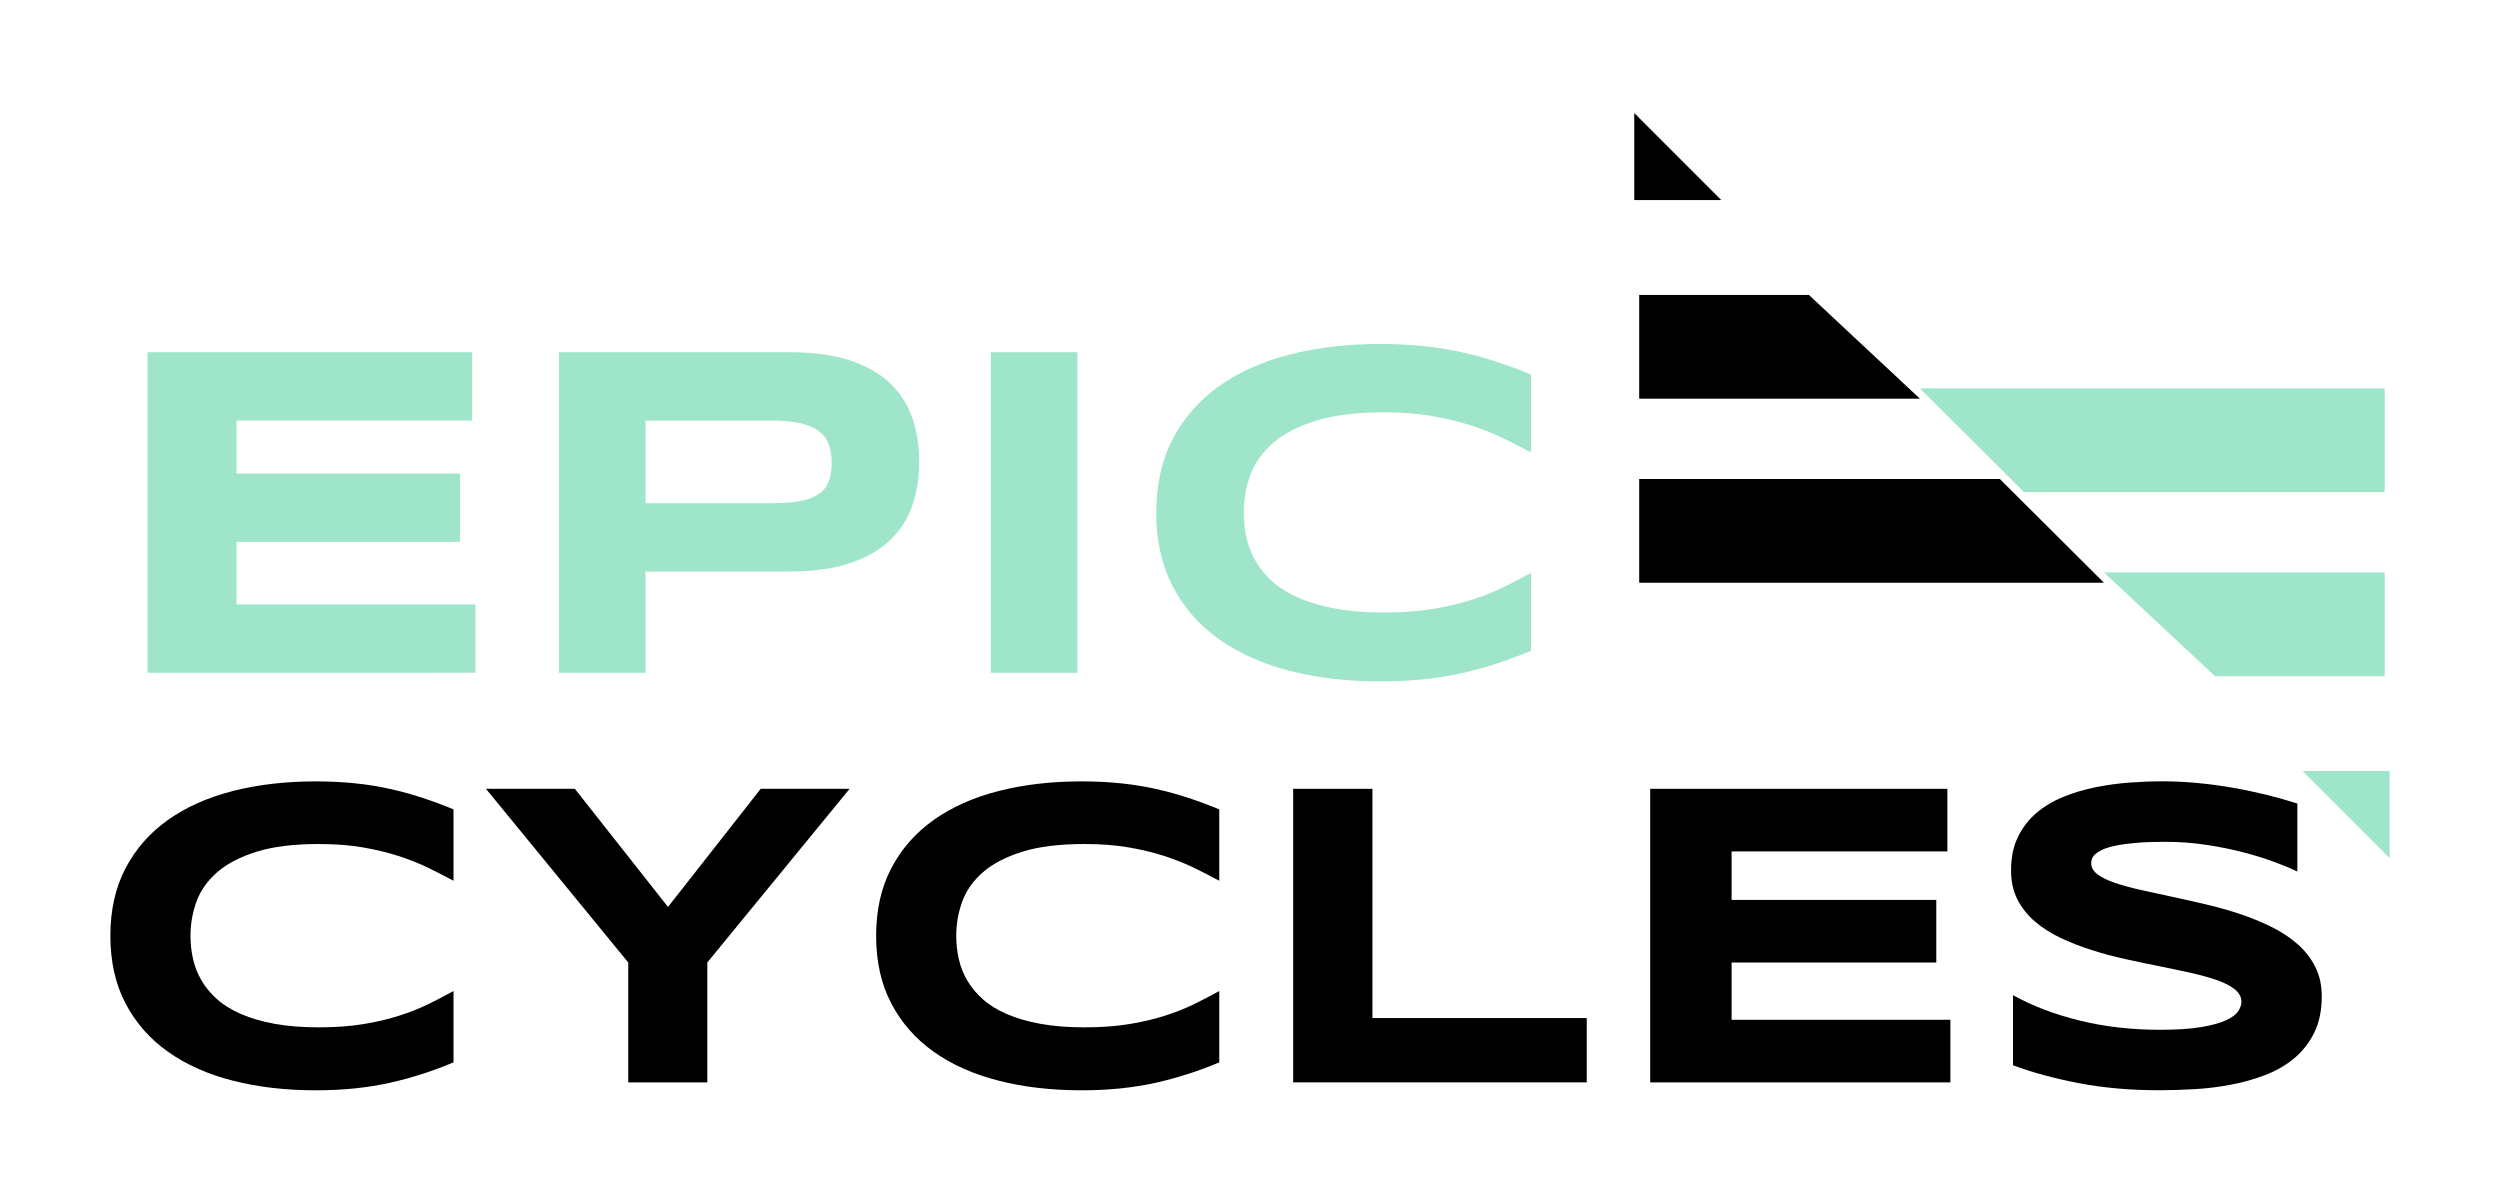 <?xml version="1.0" encoding="UTF-8"?>
<svg id="Capa_1" xmlns="http://www.w3.org/2000/svg" version="1.1" viewBox="0 0 1178 567">
  <!-- Generator: Adobe Illustrator 29.3.1, SVG Export Plug-In . SVG Version: 2.1.0 Build 151)  -->
  <defs>
    <style>
      .st0 {
        fill: #9ee5ca;
      }
    </style>
  </defs>
  <g>
    <g>
      <path class="st0" d="M69.54,317.02v-151.06h152.93v32.21h-111.04v24.96h105.33v32.21h-105.33v29.46h112.58v32.21H69.54Z"/>
      <path class="st0" d="M433.12,217.52c0,7.55-1.1,14.5-3.3,20.83-2.2,6.34-5.74,11.8-10.61,16.38-4.87,4.58-11.2,8.15-18.96,10.72-7.77,2.57-17.22,3.85-28.37,3.85h-67.72v47.72h-40.79v-151.06h108.51c11.14,0,20.6,1.26,28.37,3.79,7.77,2.53,14.09,6.08,18.96,10.66,4.87,4.58,8.41,10.02,10.61,16.33,2.2,6.3,3.3,13.23,3.3,20.78ZM391.89,218.18c0-3.52-.49-6.54-1.48-9.07-.99-2.53-2.62-4.6-4.89-6.21-2.27-1.61-5.24-2.8-8.91-3.57-3.67-.77-8.17-1.15-13.52-1.15h-58.93v38.92h58.93c5.35,0,9.86-.31,13.52-.93,3.66-.62,6.63-1.69,8.91-3.19,2.27-1.5,3.9-3.46,4.89-5.88.99-2.42,1.48-5.39,1.48-8.91Z"/>
      <path class="st0" d="M466.88,317.02v-151.06h40.79v151.06h-40.79Z"/>
      <path class="st0" d="M705.45,312.62c-5.35,1.76-10.88,3.28-16.6,4.56-5.72,1.28-11.75,2.25-18.09,2.91-6.34.66-13.14.99-20.39.99-15.39,0-29.56-1.65-42.49-4.95-12.94-3.3-24.08-8.26-33.42-14.9-9.34-6.63-16.62-14.91-21.82-24.85-5.21-9.93-7.81-21.53-7.81-34.8s2.6-24.86,7.81-34.8c5.2-9.93,12.48-18.21,21.82-24.85,9.35-6.63,20.49-11.6,33.42-14.9,12.94-3.3,27.1-4.95,42.49-4.95,7.26,0,14.05.33,20.39.99,6.34.66,12.37,1.63,18.09,2.91,5.72,1.28,11.25,2.8,16.6,4.56,5.35,1.76,10.66,3.74,15.94,5.94v36.72c-4.18-2.27-8.58-4.52-13.19-6.76-4.62-2.23-9.71-4.25-15.28-6.05-5.57-1.8-11.69-3.26-18.36-4.4-6.67-1.14-14.18-1.7-22.54-1.7-12.83,0-23.47,1.32-31.94,3.96-8.47,2.64-15.23,6.16-20.28,10.55-5.06,4.4-8.61,9.44-10.66,15.12-2.05,5.68-3.08,11.56-3.08,17.65,0,4.03.44,8.01,1.32,11.93.88,3.92,2.35,7.62,4.4,11.1,2.05,3.48,4.73,6.69,8.03,9.62,3.3,2.93,7.4,5.46,12.31,7.59,4.91,2.13,10.65,3.79,17.21,5,6.56,1.21,14.13,1.81,22.7,1.81s15.87-.53,22.54-1.59c6.67-1.06,12.79-2.47,18.36-4.23,5.57-1.76,10.66-3.75,15.28-5.99,4.62-2.24,9.02-4.52,13.19-6.87v36.72c-5.28,2.2-10.59,4.18-15.94,5.94Z"/>
    </g>
    <g>
      <path d="M199.09,505.99c-4.9,1.61-9.97,3-15.2,4.18-5.24,1.17-10.76,2.06-16.56,2.67-5.81.6-12.03.91-18.67.91-14.09,0-27.07-1.51-38.91-4.53-11.85-3.02-22.05-7.57-30.61-13.64-8.56-6.07-15.22-13.66-19.98-22.75-4.77-9.09-7.15-19.72-7.15-31.86s2.38-22.77,7.15-31.86c4.76-9.09,11.43-16.68,19.98-22.75,8.56-6.07,18.76-10.62,30.61-13.64,11.85-3.02,24.82-4.53,38.91-4.53,6.64,0,12.87.3,18.67.91,5.8.6,11.33,1.49,16.56,2.67,5.24,1.18,10.3,2.57,15.2,4.18,4.9,1.61,9.77,3.42,14.6,5.44v33.63c-3.83-2.08-7.85-4.14-12.08-6.19-4.23-2.05-8.89-3.89-13.99-5.54-5.1-1.64-10.71-2.99-16.81-4.03-6.11-1.04-12.99-1.56-20.64-1.56-11.75,0-21.49,1.21-29.25,3.62-7.75,2.42-13.94,5.64-18.57,9.67-4.63,4.03-7.89,8.64-9.77,13.84-1.88,5.2-2.82,10.59-2.82,16.16,0,3.69.4,7.33,1.21,10.92.81,3.59,2.15,6.98,4.03,10.17,1.88,3.19,4.33,6.13,7.35,8.81,3.02,2.69,6.78,5,11.28,6.95,4.5,1.95,9.75,3.47,15.76,4.58,6.01,1.11,12.94,1.66,20.79,1.66s14.53-.49,20.64-1.46c6.11-.97,11.71-2.26,16.81-3.88,5.1-1.61,9.77-3.44,13.99-5.49,4.23-2.05,8.26-4.14,12.08-6.29v33.63c-4.83,2.01-9.7,3.83-14.6,5.44Z"/>
      <path d="M333.29,453.54v56.48h-37.25v-56.48l-67.05-81.85h41.88l43.89,55.67,43.69-55.67h41.88l-67.05,81.85Z"/>
      <path d="M559.91,505.99c-4.9,1.61-9.97,3-15.2,4.18-5.24,1.17-10.76,2.06-16.56,2.67-5.81.6-12.03.91-18.67.91-14.09,0-27.07-1.51-38.91-4.53-11.85-3.02-22.05-7.57-30.61-13.64-8.56-6.07-15.22-13.66-19.98-22.75-4.77-9.09-7.15-19.72-7.15-31.86s2.38-22.77,7.15-31.86c4.76-9.09,11.43-16.68,19.98-22.75,8.56-6.07,18.76-10.62,30.61-13.64,11.85-3.02,24.82-4.53,38.91-4.53,6.64,0,12.87.3,18.67.91,5.8.6,11.33,1.49,16.56,2.67,5.24,1.18,10.3,2.57,15.2,4.18,4.9,1.61,9.77,3.42,14.6,5.44v33.63c-3.83-2.08-7.85-4.14-12.08-6.19-4.23-2.05-8.89-3.89-13.99-5.54-5.1-1.64-10.71-2.99-16.81-4.03-6.11-1.04-12.99-1.56-20.64-1.56-11.75,0-21.49,1.21-29.25,3.62-7.75,2.42-13.94,5.64-18.57,9.67-4.63,4.03-7.89,8.64-9.77,13.84-1.88,5.2-2.82,10.59-2.82,16.16,0,3.69.4,7.33,1.21,10.92.81,3.59,2.15,6.98,4.03,10.17,1.88,3.19,4.33,6.13,7.35,8.81,3.02,2.69,6.78,5,11.28,6.95,4.5,1.95,9.75,3.47,15.76,4.58,6.01,1.11,12.94,1.66,20.79,1.66s14.53-.49,20.64-1.46c6.11-.97,11.71-2.26,16.81-3.88,5.1-1.61,9.77-3.44,13.99-5.49,4.23-2.05,8.26-4.14,12.08-6.29v33.63c-4.83,2.01-9.7,3.83-14.6,5.44Z"/>
      <path d="M609.34,510.02v-138.33h37.35v108.02h100.98v30.3h-138.33Z"/>
      <path d="M777.57,510.02v-138.33h140.04v29.5h-101.68v22.85h96.45v29.5h-96.45v26.98h103.09v29.5h-141.45Z"/>
      <path d="M1082.51,410.65c-2.62-1.27-6.08-2.72-10.37-4.33-4.3-1.61-9.16-3.14-14.6-4.58-5.44-1.44-11.34-2.65-17.72-3.62-6.38-.97-12.92-1.46-19.63-1.46-5.37,0-9.95.17-13.74.5-3.79.34-6.98.77-9.56,1.31-2.58.54-4.63,1.16-6.14,1.86-1.51.7-2.67,1.43-3.47,2.16-.81.74-1.33,1.48-1.56,2.22-.24.74-.35,1.41-.35,2.01,0,2.01,1.01,3.78,3.02,5.29,2.01,1.51,4.77,2.85,8.26,4.03,3.49,1.18,7.55,2.28,12.18,3.32,4.63,1.04,9.55,2.11,14.75,3.22,5.2,1.11,10.57,2.32,16.11,3.62,5.54,1.31,10.91,2.84,16.11,4.58,5.2,1.75,10.12,3.78,14.75,6.09,4.63,2.32,8.69,5.02,12.18,8.11,3.49,3.09,6.24,6.64,8.26,10.67,2.01,4.03,3.02,8.63,3.02,13.79,0,6.64-1.18,12.35-3.52,17.11-2.35,4.77-5.49,8.79-9.41,12.08-3.93,3.29-8.47,5.92-13.64,7.9-5.17,1.98-10.59,3.51-16.26,4.58-5.67,1.07-11.41,1.78-17.22,2.11-5.81.33-11.33.5-16.56.5-13.69,0-26.36-1.12-38.01-3.37-11.64-2.25-21.93-5.05-30.86-8.41v-33.02c9.19,5.1,19.68,9.1,31.46,11.98,11.78,2.89,24.38,4.33,37.8,4.33,7.92,0,14.38-.42,19.38-1.26,5-.84,8.91-1.91,11.73-3.22,2.82-1.31,4.73-2.73,5.74-4.28,1.01-1.54,1.51-3.02,1.51-4.43,0-2.22-1.01-4.14-3.02-5.79-2.01-1.64-4.77-3.09-8.26-4.33-3.49-1.24-7.55-2.38-12.18-3.42-4.63-1.04-9.55-2.08-14.75-3.12-5.2-1.04-10.56-2.16-16.06-3.37-5.5-1.21-10.86-2.63-16.06-4.28-5.2-1.64-10.12-3.56-14.75-5.74-4.63-2.18-8.69-4.76-12.18-7.75-3.49-2.99-6.24-6.44-8.26-10.37-2.01-3.93-3.02-8.47-3.02-13.64,0-6.11,1.07-11.38,3.22-15.81,2.15-4.43,5.05-8.2,8.71-11.33,3.66-3.12,7.89-5.65,12.68-7.6,4.8-1.95,9.85-3.46,15.15-4.53,5.3-1.07,10.67-1.81,16.11-2.21,5.44-.4,10.6-.6,15.5-.6,5.37,0,10.89.27,16.56.81,5.67.54,11.26,1.29,16.76,2.26,5.5.97,10.82,2.1,15.96,3.37,5.13,1.28,9.88,2.62,14.25,4.03v32.01Z"/>
    </g>
  </g>
  <g>
    <path class="st0" d="M991.4,269.76l52.32,48.88h79.95v-48.88h-132.27ZM904.66,183.02l49.07,48.88h1.41s168.53,0,168.53,0v-48.88h-219.02ZM1084.98,363.34l41.02,41.02v-41.02h-41.02Z"/>
    <path d="M904.66,187.85l-52.32-48.88h-79.95v48.88h132.27ZM991.4,274.6l-49.07-48.88h-1.41s-168.53,0-168.53,0v48.88h219.02ZM811.08,94.28l-41.02-41.02v41.02h41.02Z"/>
  </g>
</svg>